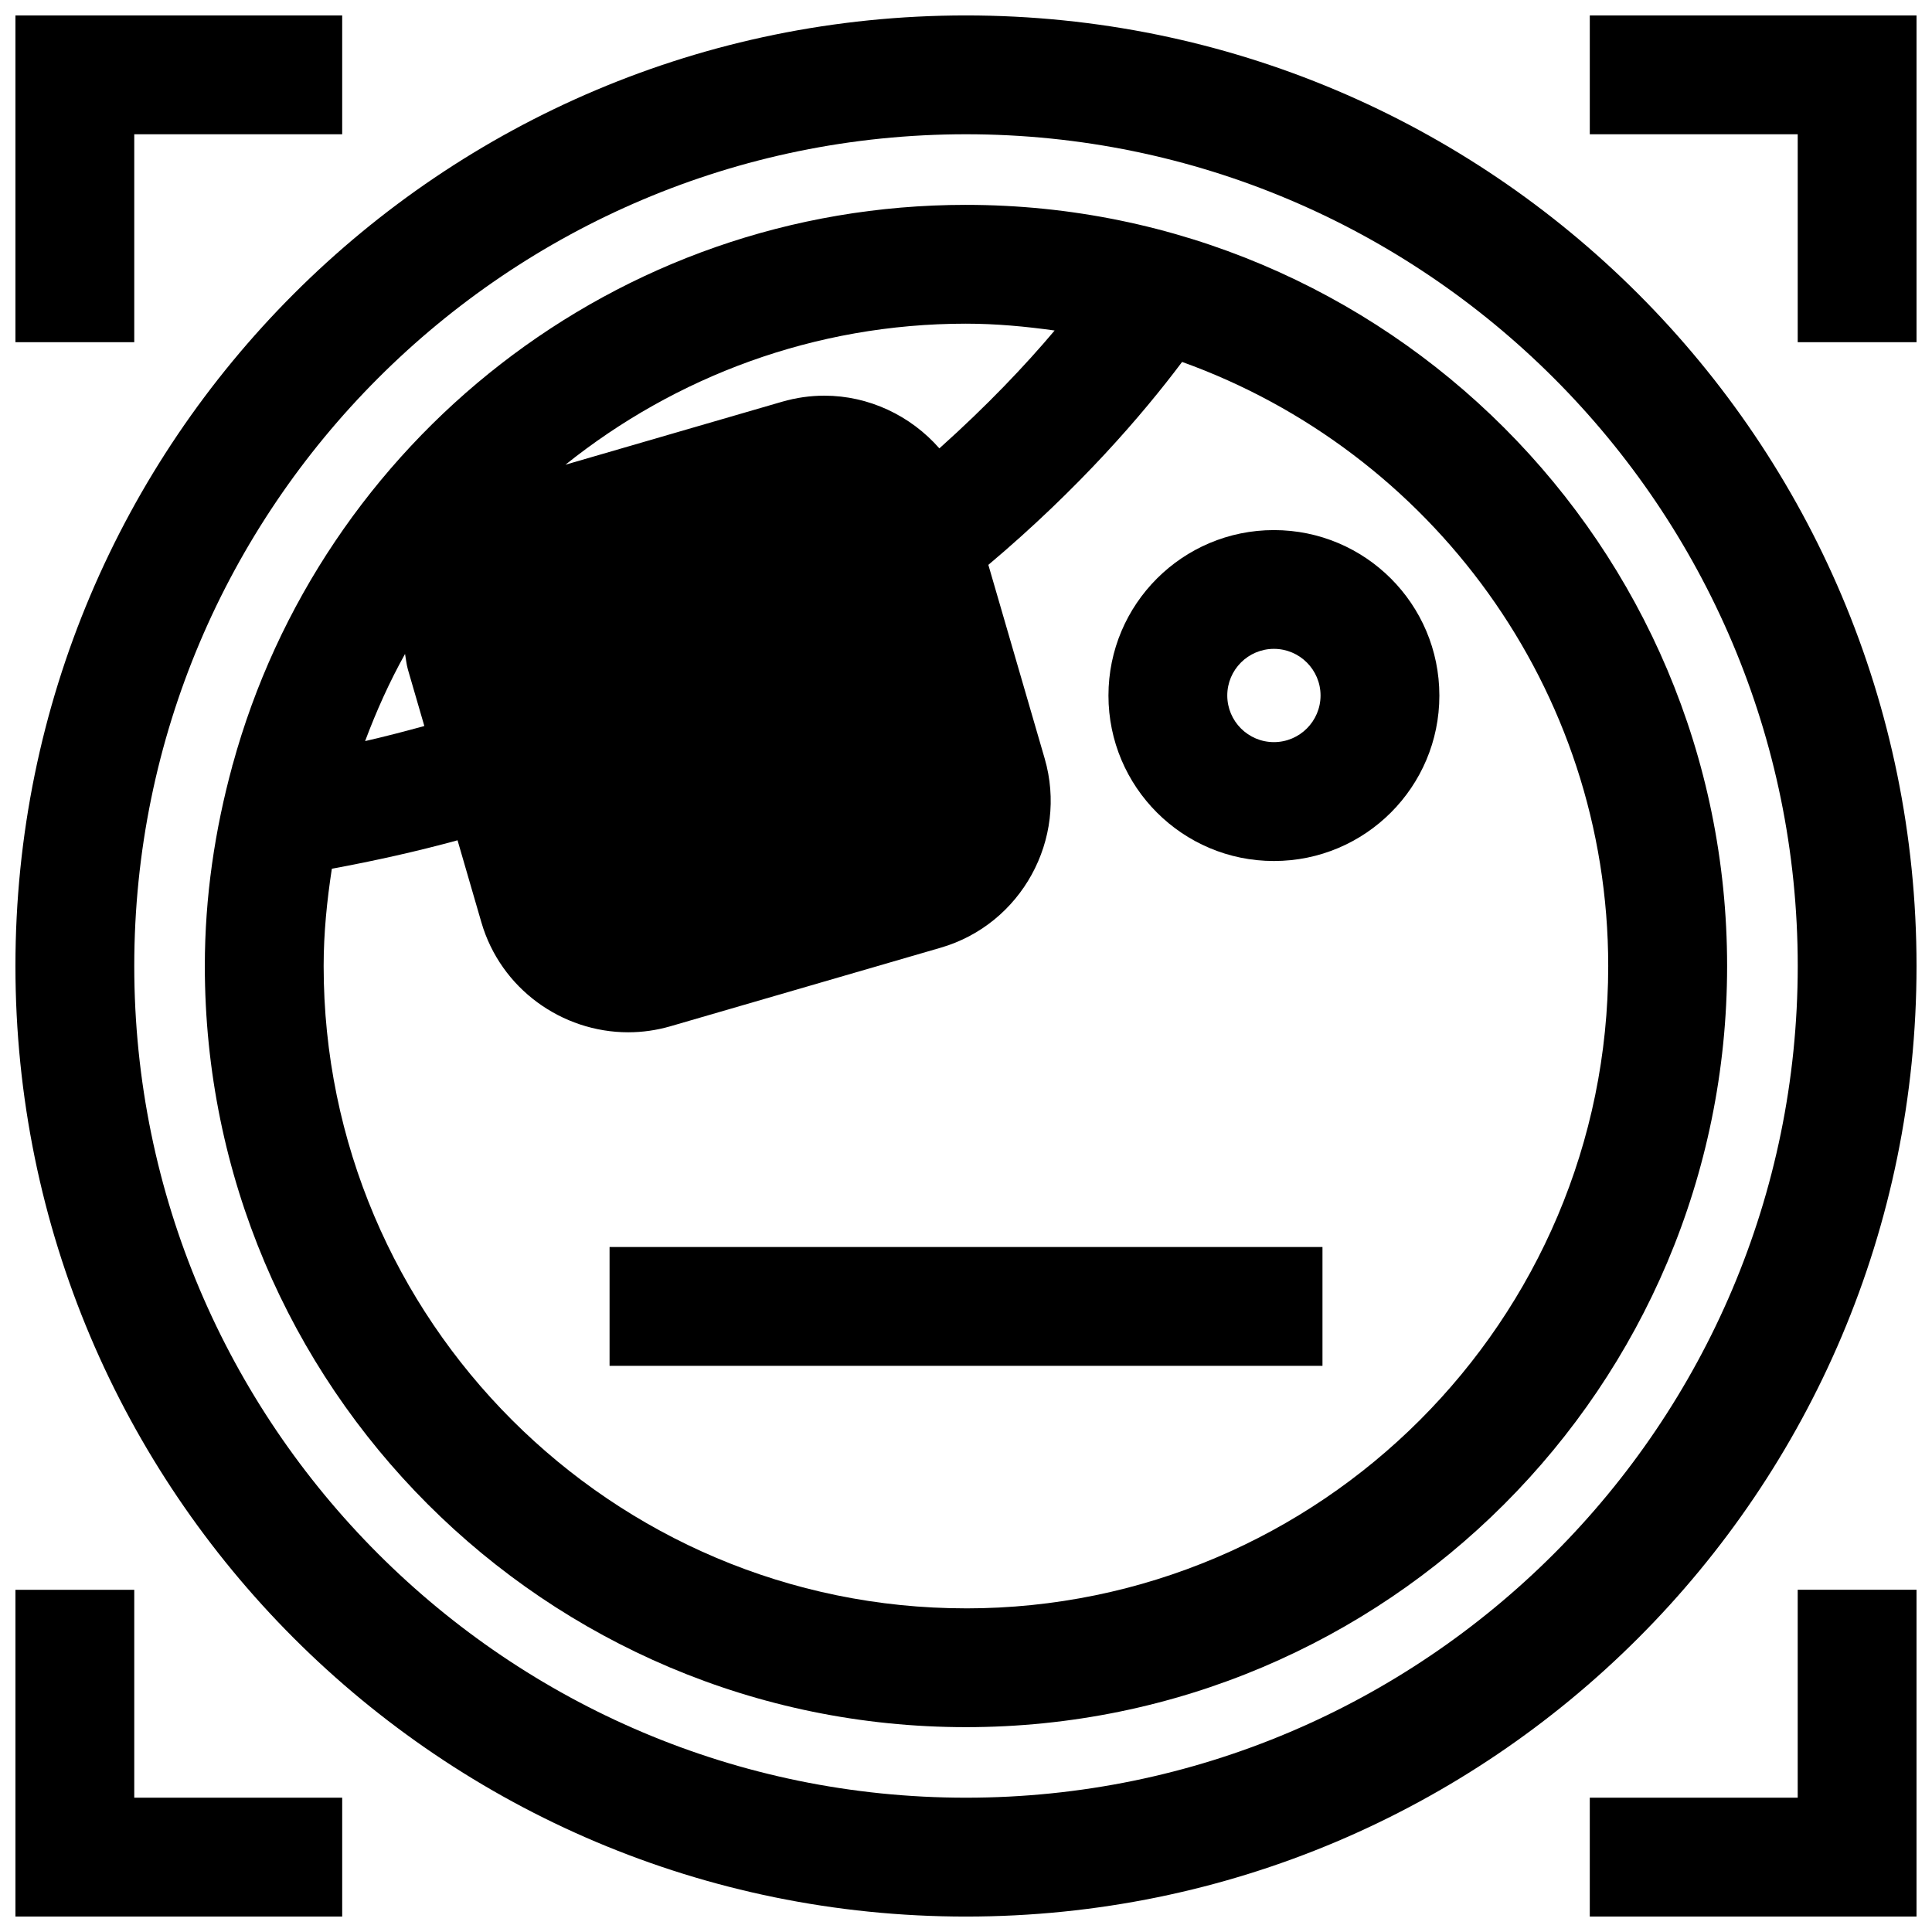 <?xml version="1.0" encoding="UTF-8"?>
<!-- Uploaded to: ICON Repo, www.iconrepo.com, Generator: ICON Repo Mixer Tools -->
<svg width="800px" height="800px" version="1.1" viewBox="144 144 512 512" xmlns="http://www.w3.org/2000/svg">
 <defs>
  <clipPath id="e">
   <path d="m148.09 148.09h503.81v503.81h-503.81z"/>
  </clipPath>
  <clipPath id="d">
   <path d="m565 148.09h86.902v86.906h-86.902z"/>
  </clipPath>
  <clipPath id="c">
   <path d="m148.09 148.09h86.906v86.906h-86.906z"/>
  </clipPath>
  <clipPath id="b">
   <path d="m565 565h86.902v86.902h-86.902z"/>
  </clipPath>
  <clipPath id="a">
   <path d="m148.09 565h86.906v86.902h-86.906z"/>
  </clipPath>
 </defs>
 <path d="m305.54 474.47h188.93v31.488h-188.93z"/>
 <path d="m481.6 284.48c-24.215 0-43.848 19.633-43.848 43.848 0 24.215 19.633 43.848 43.848 43.848 24.215 0 43.848-19.633 43.848-43.848-0.004-24.23-19.637-43.848-43.848-43.848zm0 56.191c-6.816 0-12.359-5.543-12.359-12.359s5.543-12.359 12.359-12.359c6.816 0 12.359 5.543 12.359 12.359s-5.543 12.359-12.359 12.359z"/>
 <g clip-path="url(#e)">
  <path d="m651.9 400c0-139.13-112.77-251.91-251.91-251.91-139.13 0-251.9 112.77-251.9 251.91 0 139.13 112.77 251.91 251.91 251.91 139.13-0.004 251.9-112.78 251.9-251.91zm-251.9 220.41c-121.55 0-220.42-98.871-220.42-220.41 0-121.55 98.871-220.42 220.42-220.42 121.54 0 220.42 98.871 220.42 220.42-0.004 121.54-98.875 220.41-220.42 220.41z"/>
 </g>
 <path d="m400 198.29c-92.953 0-171.01 62.961-194.38 148.51-0.016 0-0.047 0-0.062 0.016l0.016 0.156c-4.617 16.914-7.293 34.641-7.293 53.031 0 111.41 90.309 201.71 201.71 201.71 111.41 0 201.71-90.309 201.71-201.71 0-111.41-90.309-201.71-201.71-201.71zm0 31.488c7.981 0 15.793 0.738 23.488 1.812-7.731 9.18-17.918 19.934-30.543 31.234-7.637-8.707-18.719-13.965-30.465-13.965-3.715 0-7.477 0.52-11.211 1.605l-57.418 16.688c29.129-23.316 66-37.375 106.15-37.375zm-148.66 87.523c0.25 1.371 0.363 2.738 0.754 4.109l4.359 14.988c-5.133 1.418-10.328 2.769-15.695 4 2.992-7.984 6.473-15.73 10.582-23.098zm148.66 252.93c-93.867 0-170.23-76.359-170.23-170.23 0-8.785 0.883-17.352 2.172-25.773 11.555-2.141 22.688-4.629 33.312-7.543l6.312 21.727c5.117 17.633 21.379 29.156 38.918 29.156 3.715 0 7.477-0.52 11.211-1.605l71.605-20.812c21.363-6.203 33.754-28.766 27.551-50.129l-14.926-51.324c24.121-20.324 40.871-39.832 51.34-53.781 65.715 23.602 112.93 86.355 112.93 160.09 0.02 93.867-76.34 170.23-170.2 170.23z"/>
 <g clip-path="url(#d)">
  <path d="m565.31 179.58h55.102v55.105h31.488v-86.594h-86.59z"/>
 </g>
 <g clip-path="url(#c)">
  <path d="m179.58 179.58h55.105v-31.488h-86.594v86.594h31.488z"/>
 </g>
 <g clip-path="url(#b)">
  <path d="m620.41 620.41h-55.102v31.488h86.59v-86.59h-31.488z"/>
 </g>
 <g clip-path="url(#a)">
  <path d="m179.58 565.31h-31.488v86.59h86.594v-31.488h-55.105z"/>
 </g>
</svg>